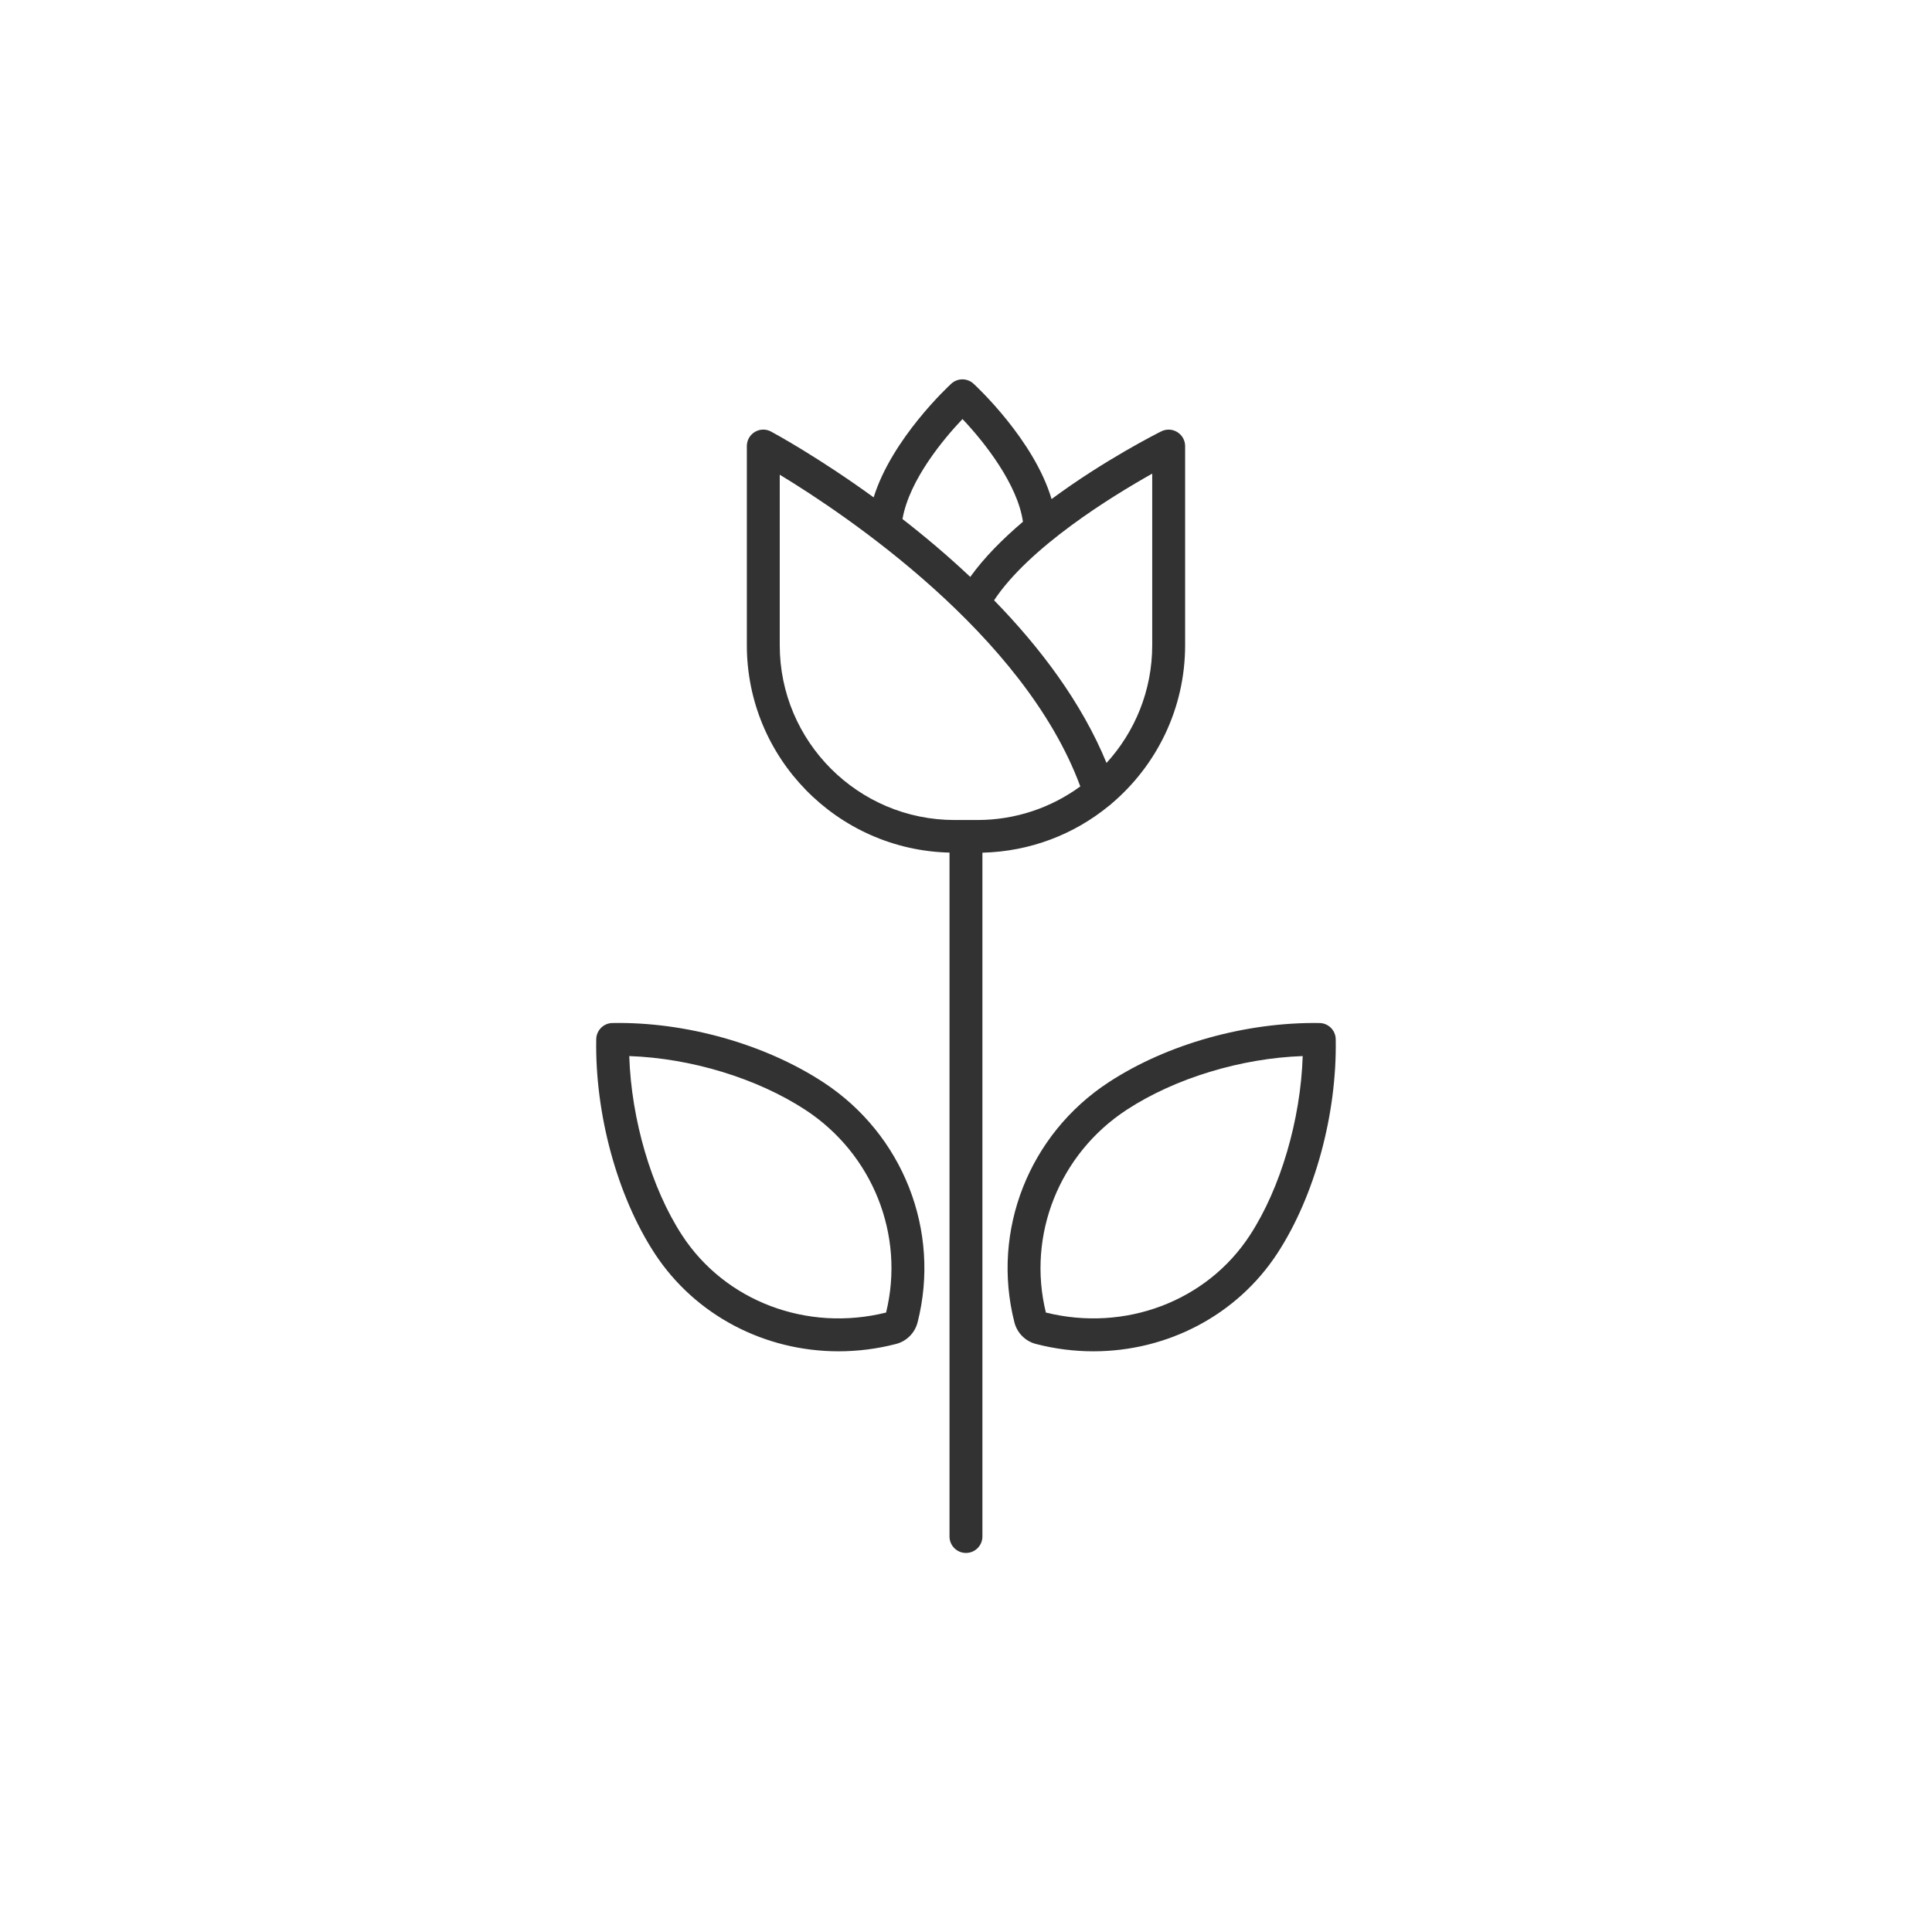 <?xml version="1.0" encoding="utf-8"?>
<!-- Generator: Adobe Illustrator 25.4.1, SVG Export Plug-In . SVG Version: 6.00 Build 0)  -->
<svg version="1.1" id="Ebene_1" xmlns="http://www.w3.org/2000/svg" xmlns:xlink="http://www.w3.org/1999/xlink" x="0px" y="0px"
	 viewBox="0 0 512 512" style="enable-background:new 0 0 512 512;" xml:space="preserve">
<style type="text/css">
	.st0{fill:none;stroke:#323232;stroke-width:8;stroke-linecap:round;stroke-linejoin:round;stroke-miterlimit:10;}
	.st1{fill:#323232;}
</style>
<path class="st1" d="M294.57,212.98c11.92-10.1,19.5-25.18,19.5-41.99v-52.77c0-1.51-0.78-2.91-2.07-3.71s-2.89-0.87-4.24-0.2
	c-0.99,0.49-15.12,7.61-29.08,17.95c-4.67-15.71-19.96-29.91-20.69-30.58c-1.67-1.53-4.22-1.53-5.89,0
	c-0.72,0.66-15.75,14.6-20.57,30.13c-14.57-10.57-26.03-16.81-27.19-17.44c-1.36-0.73-2.99-0.69-4.3,0.1
	c-1.32,0.79-2.12,2.21-2.12,3.74v52.77c0,29.9,23.98,54.26,53.71,54.97v181.24c0,2.41,1.95,4.36,4.36,4.36
	c2.41,0,4.36-1.95,4.36-4.36V225.97c12.69-0.31,24.35-4.88,33.52-12.41C294.13,213.39,294.36,213.2,294.57,212.98z M255.07,111.05
	c5.72,6.02,14.61,17.25,16.02,27.22c-5.34,4.53-10.27,9.47-13.96,14.62c-6.01-5.67-12.12-10.8-17.96-15.34
	C240.98,127.1,250.22,116.15,255.07,111.05z M259.03,217.31h-6.07c-25.54,0-46.32-20.78-46.32-46.32V125.8
	c17.34,10.52,64.76,42.25,79.65,82.61C278.64,214,269.22,217.31,259.03,217.31z M263.44,159.08c9.37-14.12,31.12-27.5,41.91-33.56
	v45.47c0,12.01-4.59,22.96-12.11,31.2C286.62,186.08,275.56,171.51,263.44,159.08z"/>
<path class="st1" d="M349.7,271.11c-19.43-0.28-40.3,5.51-55.87,15.69c-21.15,13.81-31.19,39.38-25,63.64
	c0.72,2.82,2.91,5.01,5.72,5.73c5.07,1.31,10.18,1.94,15.22,1.94c19.52,0,37.97-9.48,48.74-25.96c9.9-15.16,15.83-36.91,15.47-56.76
	C353.94,273.05,352.05,271.15,349.7,271.11z M331.21,327.39c-11.41,17.48-33.09,25.65-54.04,20.45
	c-5.04-20.51,3.54-42.06,21.43-53.74c12.82-8.38,30.33-13.67,46.63-14.23C344.69,296.67,339.37,314.9,331.21,327.39z"/>
<path class="st1" d="M218.16,286.8c-15.58-10.18-36.59-16.05-55.87-15.69c-2.35,0.04-4.24,1.94-4.28,4.28
	c-0.36,19.85,5.57,41.6,15.47,56.76c10.77,16.48,29.21,25.96,48.74,25.96c5.04,0,10.15-0.63,15.22-1.94
	c2.82-0.72,5.01-2.92,5.73-5.74C249.35,326.18,239.31,300.61,218.16,286.8z M234.82,347.84c-20.95,5.21-42.62-2.98-54.04-20.45
	c-8.16-12.49-13.48-30.72-14.02-47.52c16.3,0.56,33.81,5.86,46.63,14.23C231.29,305.79,239.86,327.33,234.82,347.84z"/>
</svg>
